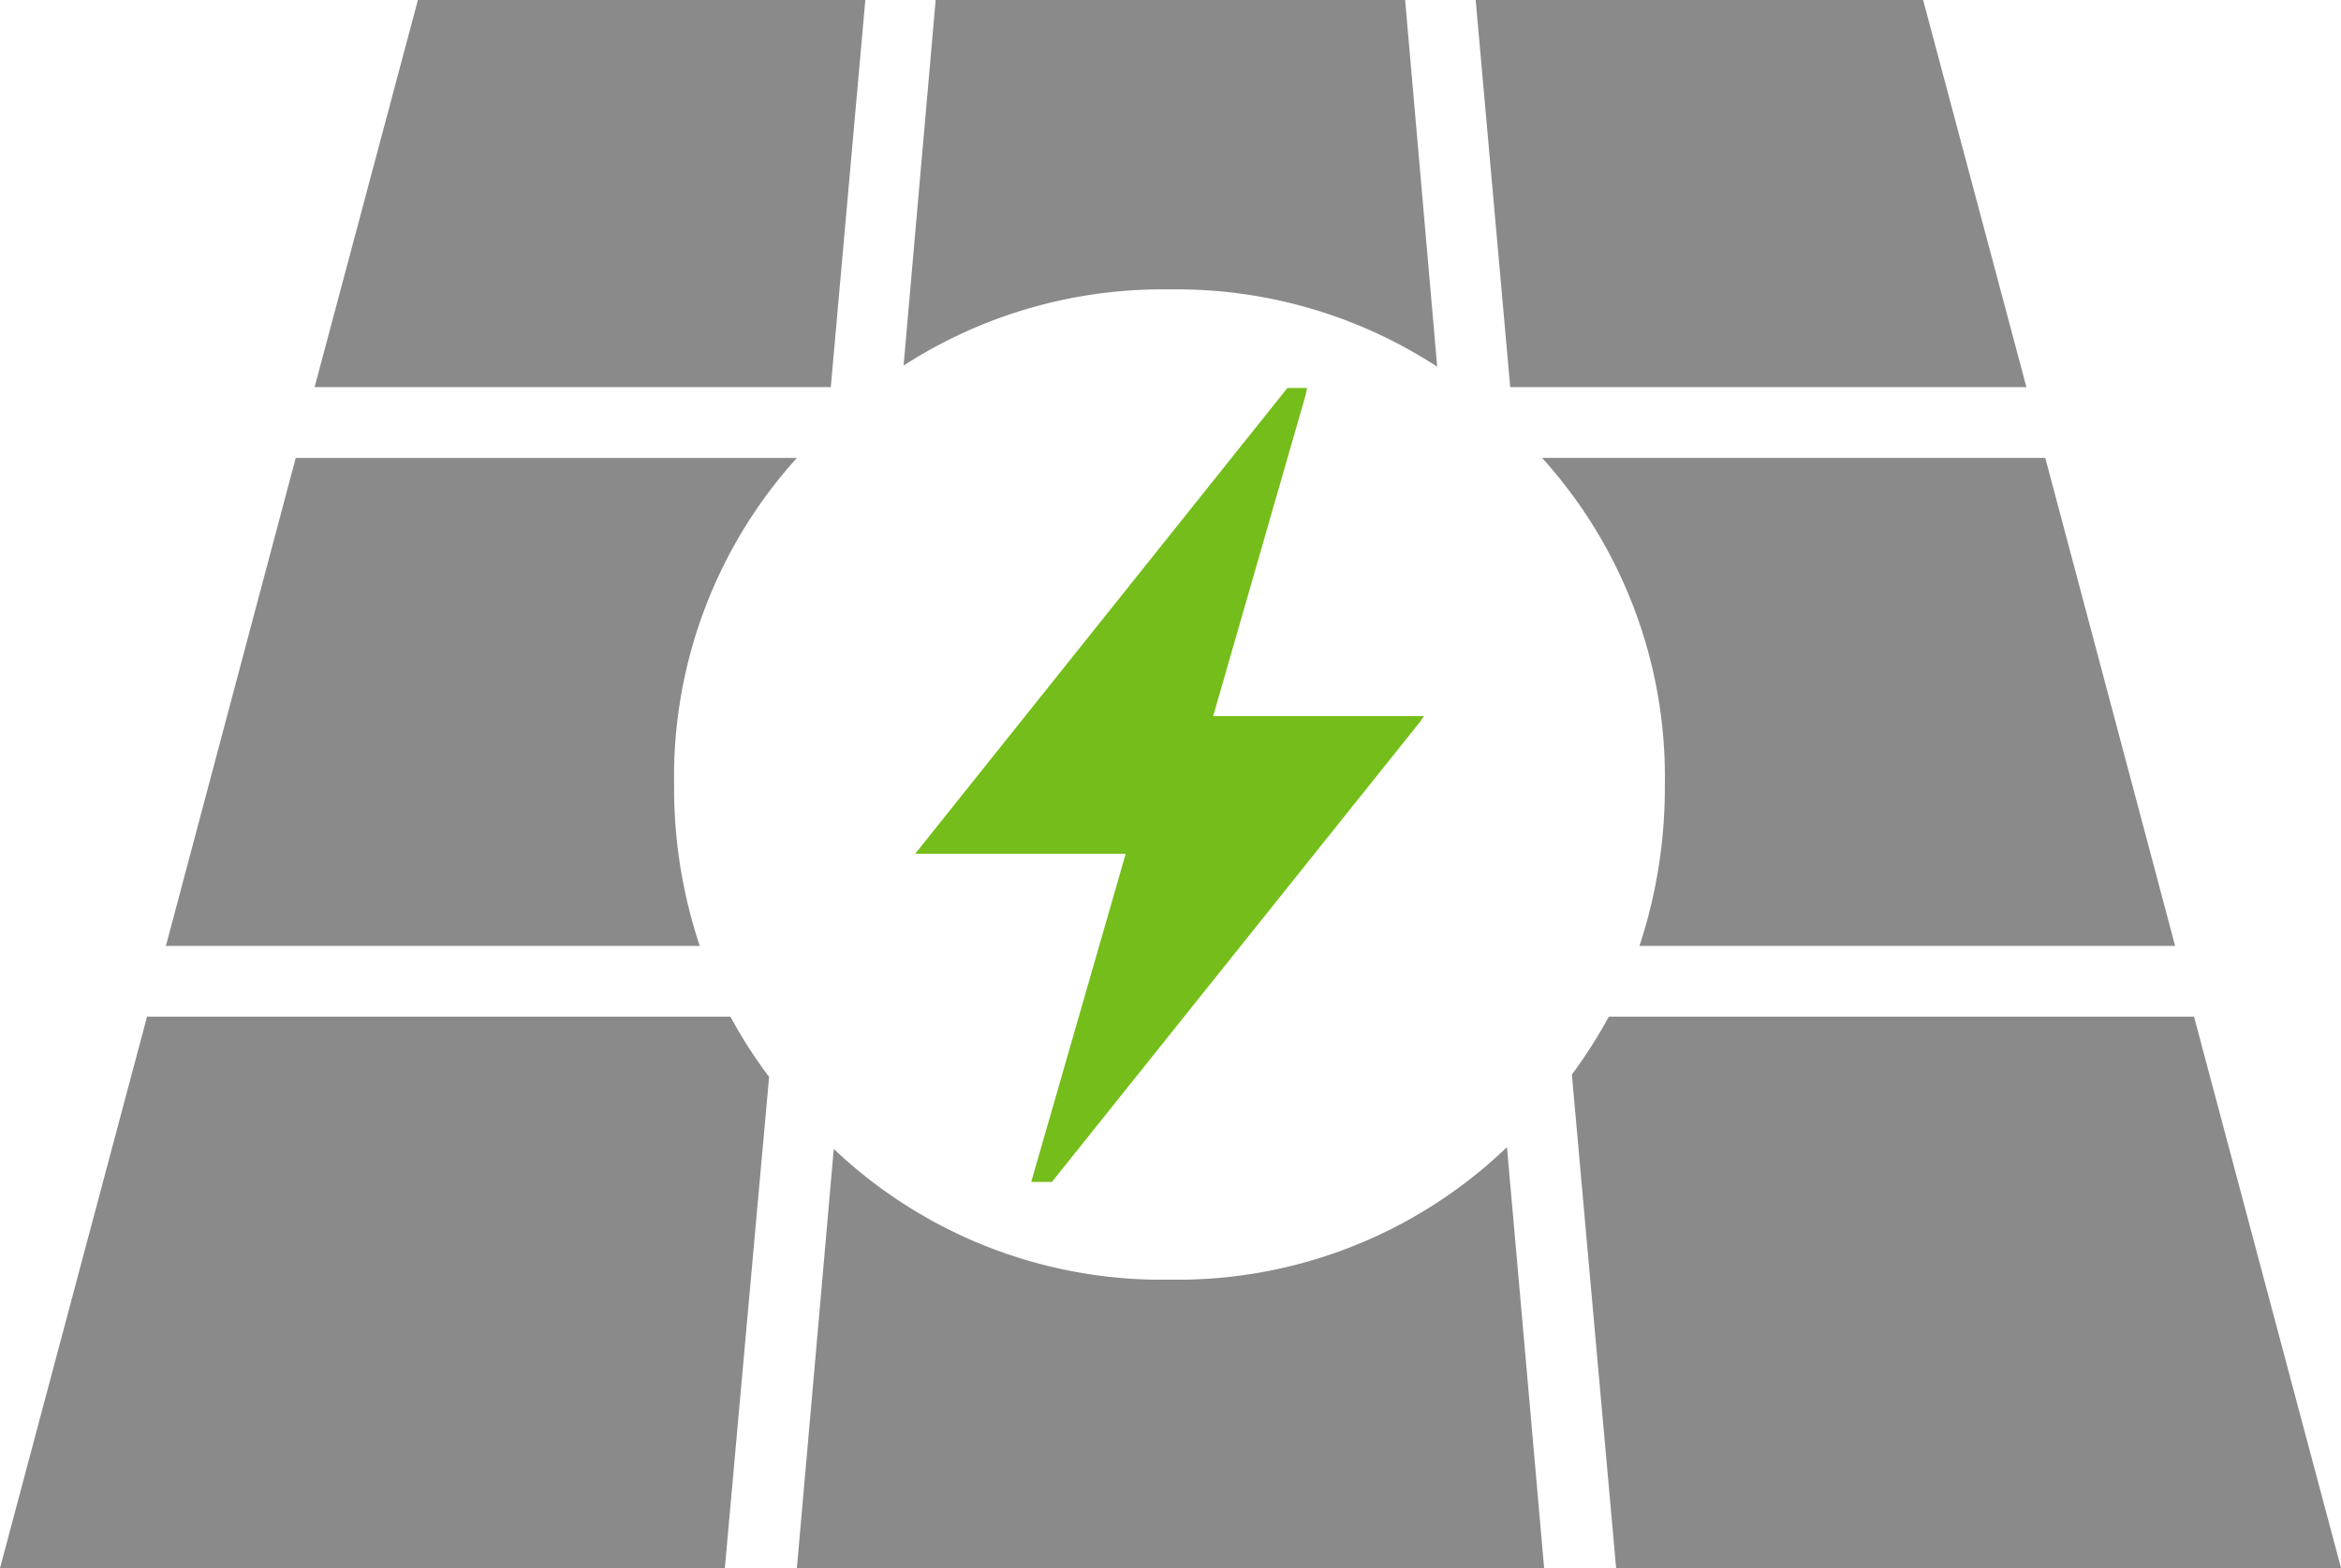 <svg xmlns="http://www.w3.org/2000/svg" xmlns:xlink="http://www.w3.org/1999/xlink" width="87.566" height="58.676" viewBox="0 0 87.566 58.676"><defs><clipPath id="clip-path"><rect id="Rectangle_34" data-name="Rectangle 34" width="87.566" height="58.676" fill="none"></rect></clipPath></defs><g id="final-inspections" transform="translate(0 0)"><g id="Group_1157" data-name="Group 1157" transform="translate(0 0)" clip-path="url(#clip-path)"><path id="Path_93" data-name="Path 93" d="M27.323,47.861a17.6,17.6,0,0,0,1.446,2.252q-.83,9.191-1.656,18.381H0Q2.749,58.178,5.5,47.861Z" transform="translate(0 -9.819)" fill="#8a8a8a" fill-rule="evenodd"></path><path id="Path_94" data-name="Path 94" d="M31.409,21.556a17.786,17.786,0,0,0-4.593,12.221,18.651,18.651,0,0,0,.961,6.039H7.806l4.857-18.259Z" transform="translate(-1.601 -4.422)" fill="#8a8a8a" fill-rule="evenodd"></path><path id="Path_95" data-name="Path 95" d="M35.405,0q-.646,7.242-1.292,14.484H14.805Q16.738,7.242,18.669,0Z" transform="translate(-3.037 0)" fill="#8a8a8a" fill-rule="evenodd"></path><path id="Path_96" data-name="Path 96" d="M61.283,0q.6,6.862,1.2,13.722a17.819,17.819,0,0,0-10.013-2.893,17.851,17.851,0,0,0-9.947,2.849q.6-6.841,1.2-13.678H61.283Z" transform="translate(-8.724 0)" fill="#8a8a8a" fill-rule="evenodd"></path><path id="Path_97" data-name="Path 97" d="M61.991,30.706,48.181,47.972h-.773L50.94,35.7v-.01H43.069L56.99,18.264h.739v.01a1.127,1.127,0,0,0-.044.21L54.218,30.529l-.021.011h7.9l-.11.166" transform="translate(-8.835 -3.747)" fill="#75bd1a" fill-rule="evenodd"></path><path id="Path_98" data-name="Path 98" d="M38.88,54.067a17.817,17.817,0,0,0,12.564,4.891A17.779,17.779,0,0,0,64.061,54q.7,7.875,1.391,15.754H37.5q.693-7.845,1.38-15.687" transform="translate(-7.693 -11.078)" fill="#8a8a8a" fill-rule="evenodd"></path><path id="Path_99" data-name="Path 99" d="M73.972,50.025a18.509,18.509,0,0,0,1.38-2.164H97.244q2.748,10.318,5.5,20.634H75.628q-.831-9.235-1.656-18.469" transform="translate(-15.175 -9.819)" fill="#8a8a8a" fill-rule="evenodd"></path><path id="Path_100" data-name="Path 100" d="M96.248,39.814H76.212a18.862,18.862,0,0,0,.949-6.039,17.785,17.785,0,0,0-4.593-12.221H91.391l4.857,18.259" transform="translate(-14.887 -4.422)" fill="#8a8a8a" fill-rule="evenodd"></path><path id="Path_101" data-name="Path 101" d="M69.444,0H86.181q1.931,7.242,3.864,14.484H70.736Q70.091,7.242,69.444,0" transform="translate(-14.246 0)" fill="#8a8a8a" fill-rule="evenodd"></path></g></g></svg>